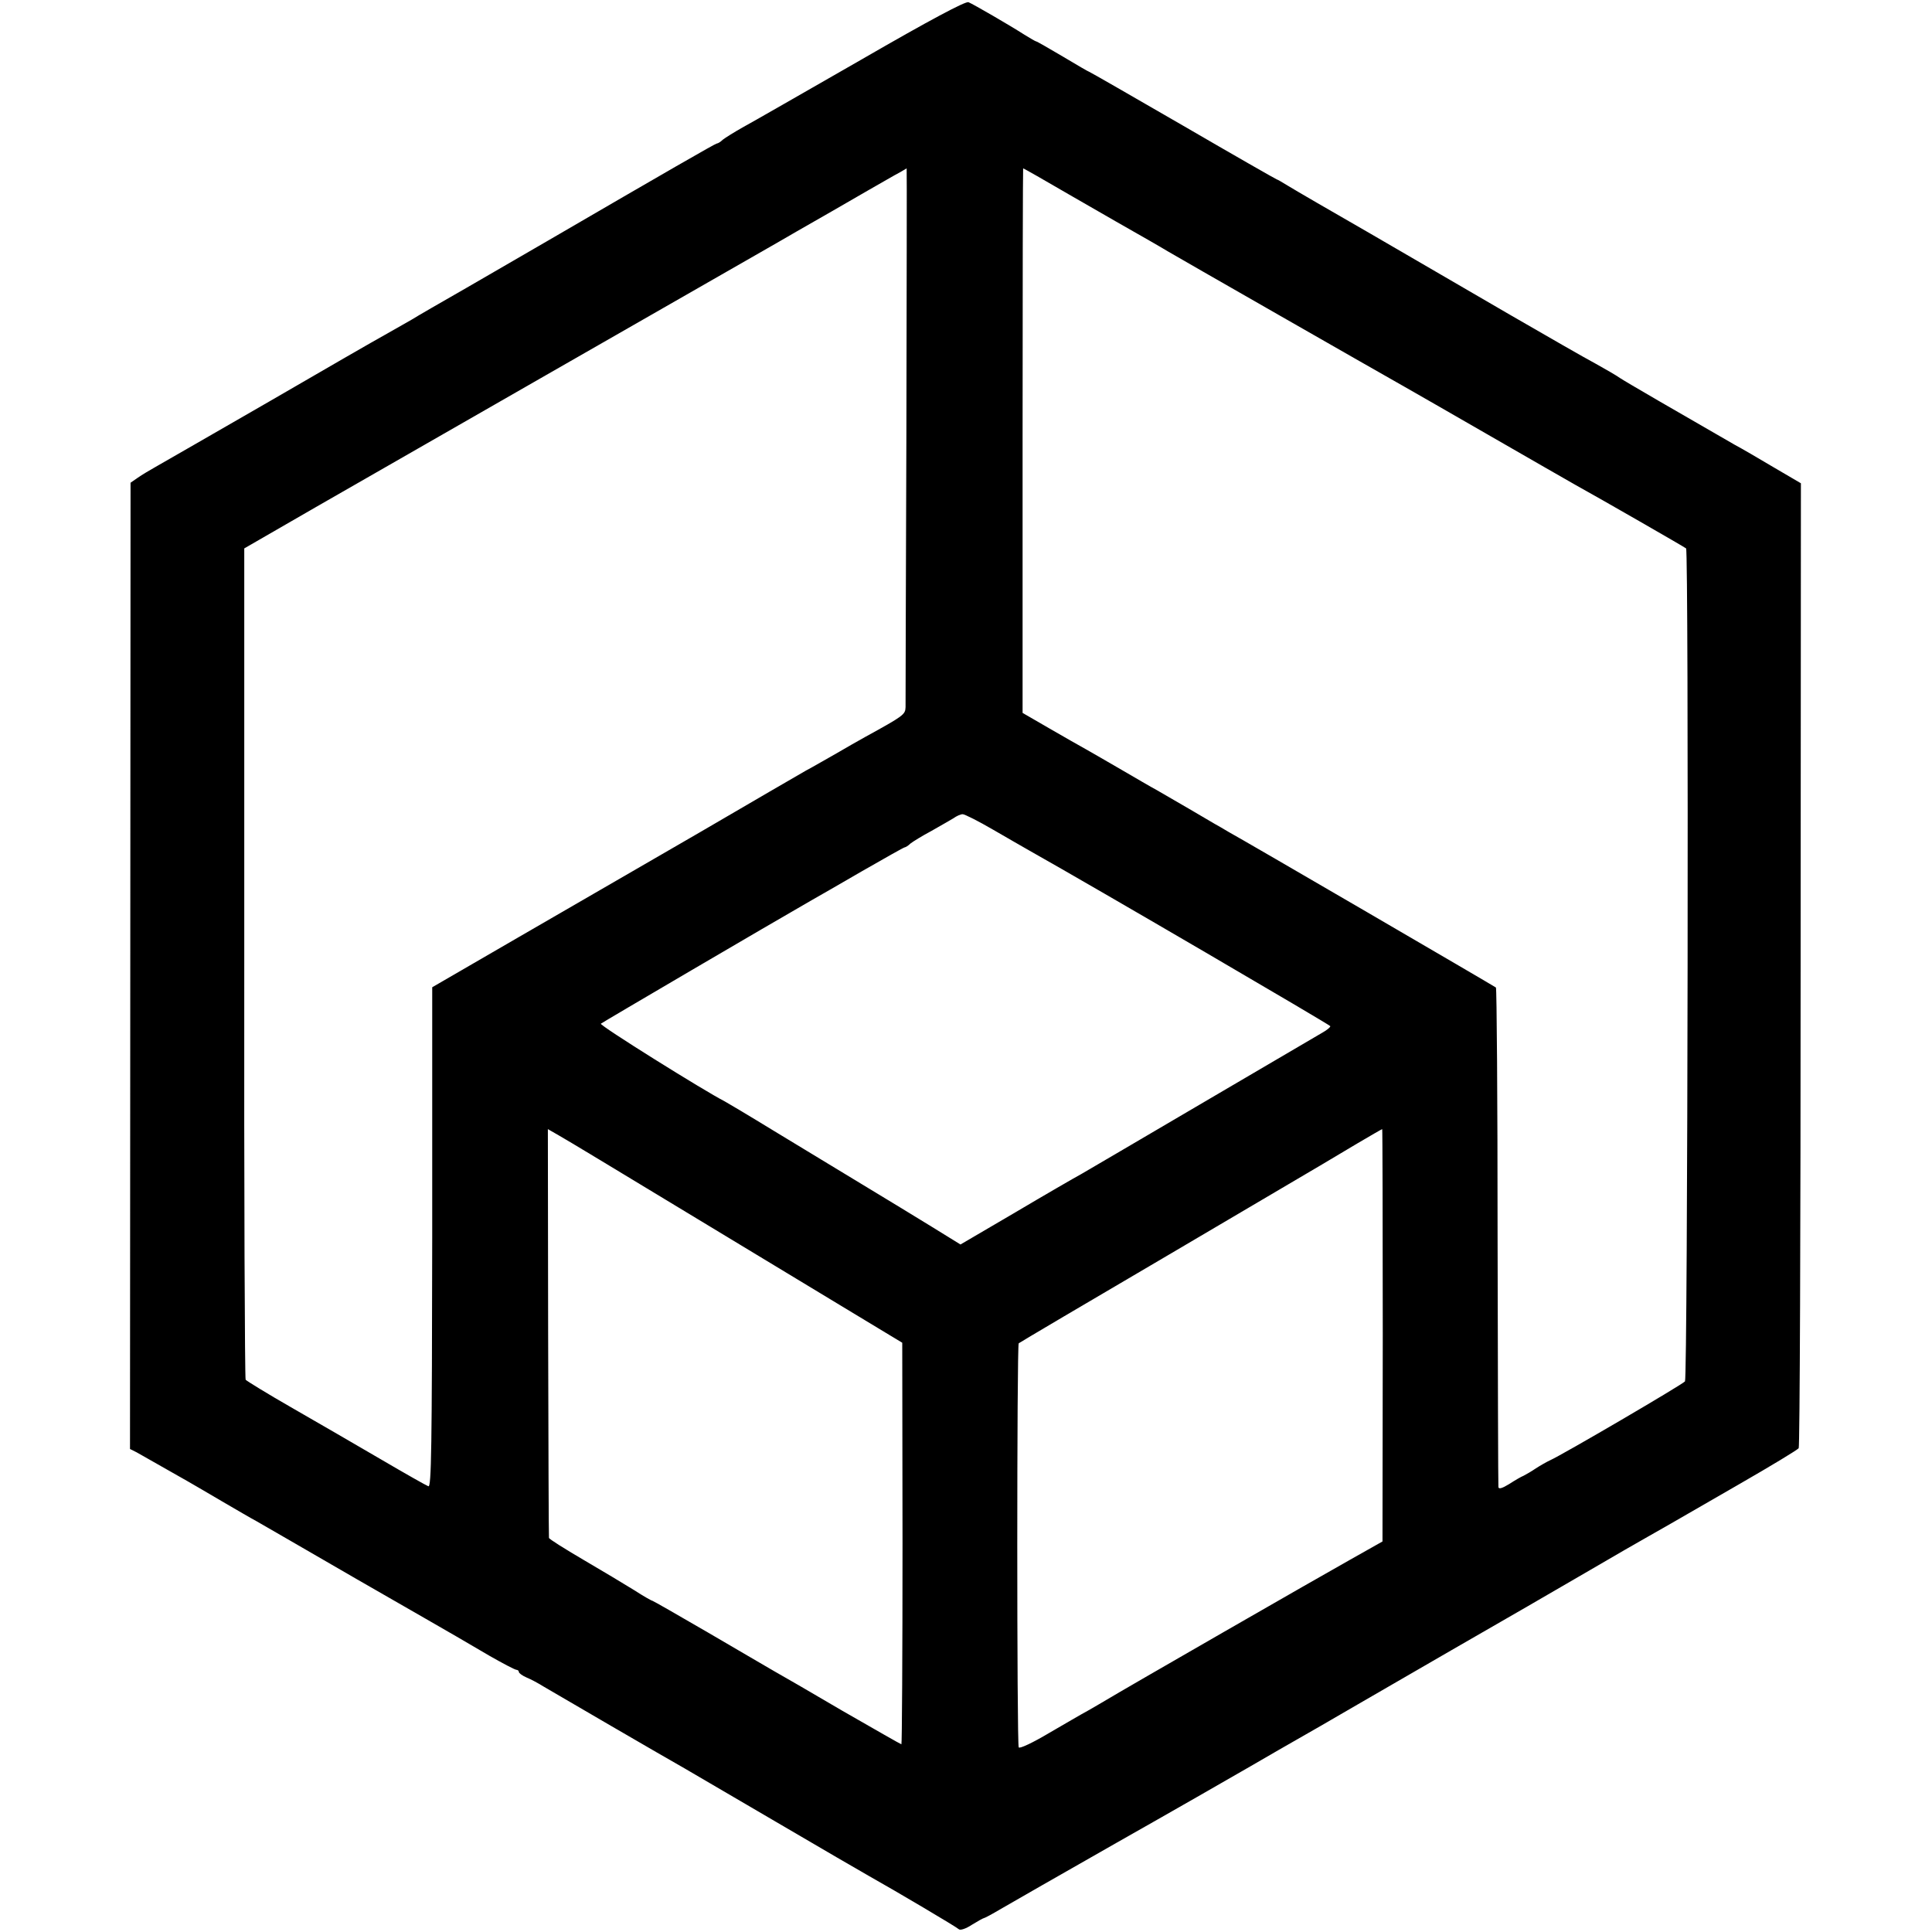 <?xml version="1.0" standalone="no"?>
<!DOCTYPE svg PUBLIC "-//W3C//DTD SVG 20010904//EN"
 "http://www.w3.org/TR/2001/REC-SVG-20010904/DTD/svg10.dtd">
<svg version="1.0" xmlns="http://www.w3.org/2000/svg"
 width="700pt" height="700pt" viewBox="0 0 700 700"
 preserveAspectRatio="xMidYMid meet">
<g transform="translate(0,700) scale(0.1,-0.1)"
fill="#000000" stroke="none">
<path d="M3119 6783 c-206 -118 -399 -229 -429 -245 -30 -17 -62 -37 -71 -44
-8 -8 -18 -14 -22 -14 -5 0 -184 -103 -617 -355 -69 -40 -199 -115 -290 -168
-91 -52 -181 -104 -200 -116 -19 -11 -62 -35 -95 -54 -33 -18 -222 -127 -420
-242 -198 -114 -380 -219 -405 -233 -25 -14 -57 -33 -71 -43 l-26 -18 -1
-1750 -1 -1751 24 -12 c21 -12 85 -48 185 -105 19 -11 76 -44 125 -73 50 -29
106 -62 125 -72 19 -11 184 -106 365 -211 182 -104 344 -198 360 -207 17 -10
70 -41 118 -69 49 -28 93 -51 98 -51 5 0 9 -4 9 -8 0 -4 12 -13 28 -20 15 -6
43 -21 62 -33 37 -22 451 -263 510 -296 19 -11 168 -98 330 -193 162 -95 315
-184 340 -198 98 -55 316 -184 324 -192 5 -5 26 2 47 16 21 13 41 24 43 24 3
0 31 15 63 34 32 19 220 126 418 239 198 112 416 237 485 277 69 40 145 84
170 98 25 14 124 71 220 127 160 93 538 311 613 354 18 10 113 66 212 123 99
58 200 116 225 130 25 14 63 36 86 49 23 13 134 77 248 143 113 65 209 123
213 129 4 6 7 795 7 1754 l1 1742 -99 58 c-54 32 -117 69 -140 81 -207 119
-395 228 -416 242 -14 10 -54 33 -90 53 -36 19 -175 99 -310 177 -135 79 -362
210 -504 293 -143 82 -277 160 -298 173 -21 13 -40 24 -42 24 -2 0 -156 88
-340 195 -185 107 -338 195 -340 195 -2 0 -45 25 -95 55 -51 30 -94 55 -97 55
-2 0 -21 11 -42 24 -53 34 -184 110 -203 118 -11 4 -139 -64 -390 -209z m165
-1355 c-2 -530 -3 -975 -3 -990 -1 -27 -6 -31 -146 -108 -22 -12 -69 -39 -105
-60 -36 -20 -85 -49 -110 -62 -25 -14 -198 -115 -385 -224 -187 -108 -482
-279 -655 -379 l-314 -182 0 -907 c-1 -765 -3 -906 -14 -901 -8 3 -84 46 -171
97 -86 50 -230 134 -321 186 -91 52 -167 99 -170 103 -3 5 -6 684 -5 1510 l0
1502 260 150 c193 111 1352 775 1670 957 17 10 107 62 200 115 94 54 183 106
198 114 16 9 38 22 50 28 12 7 22 13 22 13 1 0 0 -433 -1 -962z m588 868 c161
-93 195 -112 293 -168 28 -16 57 -33 65 -38 16 -10 787 -451 860 -492 25 -14
164 -94 310 -178 146 -84 285 -164 310 -178 80 -44 395 -225 399 -229 10 -8 6
-3006 -4 -3018 -10 -12 -444 -266 -489 -286 -11 -5 -34 -18 -51 -29 -16 -11
-37 -23 -45 -27 -8 -3 -32 -17 -52 -30 -26 -16 -38 -19 -39 -11 -1 7 -2 417
-3 910 0 493 -3 898 -6 900 -6 5 -919 537 -969 564 -18 11 -41 24 -50 29 -18
11 -157 92 -211 123 -19 10 -75 43 -125 72 -49 29 -108 62 -130 75 -22 12 -83
47 -135 77 l-95 55 0 987 c0 542 1 986 2 986 2 0 76 -42 165 -94z m-274 -2302
c53 -31 113 -65 132 -76 247 -139 1090 -632 1090 -636 0 -4 -12 -14 -28 -23
-15 -9 -208 -122 -428 -251 -221 -130 -421 -247 -445 -261 -24 -13 -133 -76
-241 -140 l-198 -116 -102 63 c-57 35 -170 104 -253 154 -82 50 -226 137 -320
194 -93 57 -174 105 -180 108 -71 36 -454 275 -448 281 6 5 613 361 763 447
19 11 102 58 184 106 82 47 151 86 154 86 3 0 13 6 21 14 9 7 43 28 75 45 32
18 68 39 80 46 11 8 26 15 34 15 7 0 57 -25 110 -56z m-1128 -1376 c223 -135
494 -299 602 -364 l197 -119 1 -727 c0 -401 -2 -728 -4 -728 -2 0 -98 55 -213
121 -114 67 -226 132 -248 144 -22 13 -129 75 -238 139 -110 64 -201 116 -203
116 -3 0 -33 17 -67 39 -34 21 -117 71 -184 110 -68 40 -124 75 -124 79 -1 4
-2 339 -3 744 l-1 737 40 -23 c22 -12 222 -133 445 -268z m2540 -455 l-1 -748
-117 -66 c-111 -62 -819 -469 -885 -509 -18 -11 -48 -28 -67 -39 -19 -10 -82
-47 -139 -80 -57 -34 -107 -58 -110 -52 -7 10 -7 1459 0 1464 2 2 247 147 544
321 297 175 547 322 555 327 51 31 215 128 218 128 1 1 2 -335 2 -746z"/>
</g>
</svg>
